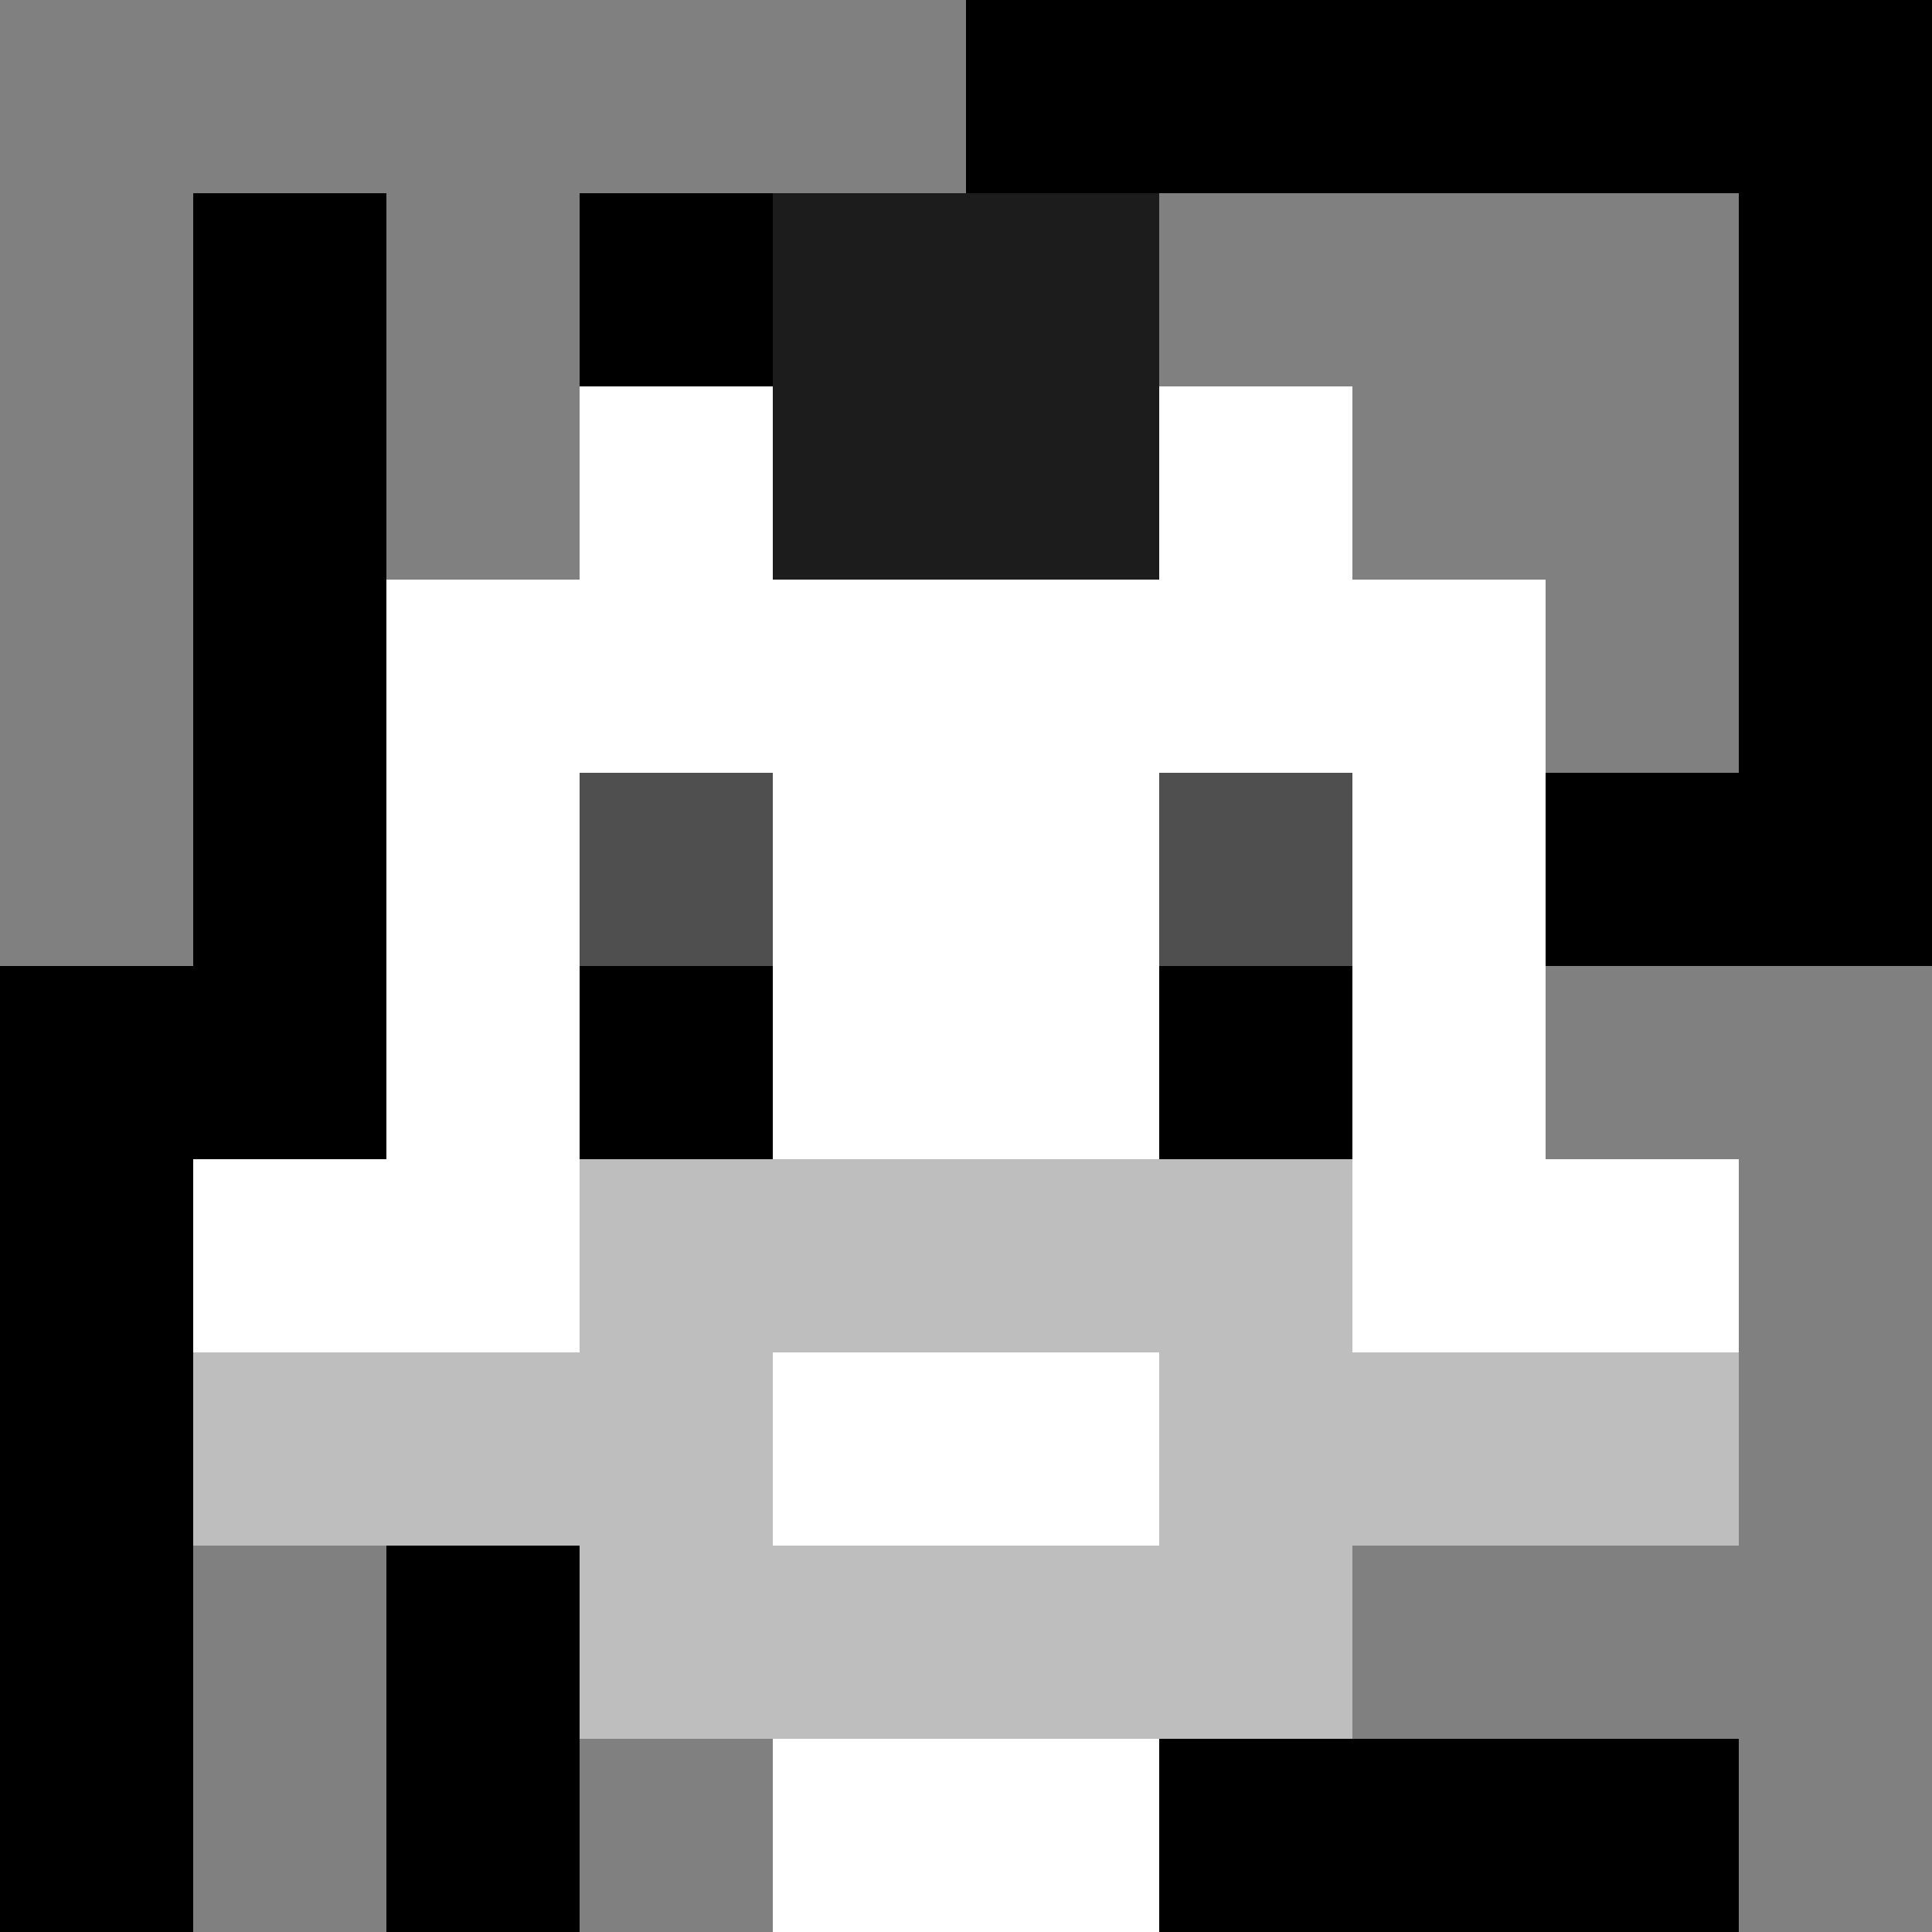 <svg xmlns="http://www.w3.org/2000/svg" version="1.1" width="600" height="600" viewBox="0 0 966 966">
<title>'goose-pfp-punk' by Dmitri Cherniak</title>
<desc>The Goose Is Loose (Black Edition)</desc>
<rect width="100%" height="100%" fill="#7272cc"></rect>
<g>
  <g id="0-0">
    <rect x="0" y="0" height="966" width="966" fill="#000000"></rect>
    <g>
      <rect id="0-0-0-0-5-1" x="0" y="0" width="483" height="96.6" fill="#808080"></rect>
      <rect id="0-0-0-0-1-5" x="0" y="0" width="96.6" height="483" fill="#808080"></rect>
      <rect id="0-0-2-0-1-5" x="193.2" y="0" width="96.6" height="483" fill="#808080"></rect>
      <rect id="0-0-4-0-1-5" x="386.4" y="0" width="96.6" height="483" fill="#808080"></rect>
      <rect id="0-0-6-1-3-3" x="579.6" y="96.6" width="289.8" height="289.8" fill="#808080"></rect>
      <rect id="0-0-1-6-1-4" x="96.6" y="579.6" width="96.6" height="386.4" fill="#808080"></rect>
      <rect id="0-0-3-6-1-4" x="289.8" y="579.6" width="96.6" height="386.4" fill="#808080"></rect>
      <rect id="0-0-5-5-5-1" x="483" y="483" width="483" height="96.6" fill="#808080"></rect>
      <rect id="0-0-5-8-5-1" x="483" y="772.8" width="483" height="96.6" fill="#808080"></rect>
      <rect id="0-0-5-5-1-5" x="483" y="483" width="96.6" height="483" fill="#808080"></rect>
      <rect id="0-0-9-5-1-5" x="869.4" y="483" width="96.6" height="483" fill="#808080"></rect>
    </g>
    <g>
      <rect id="0-0-3-2-4-7" x="289.8" y="193.2" width="386.4" height="676.2" fill="#FFFFFF"></rect>
      <rect id="0-0-2-3-6-5" x="193.2" y="289.8" width="579.6" height="483" fill="#FFFFFF"></rect>
      <rect id="0-0-4-8-2-2" x="386.4" y="772.8" width="193.2" height="193.2" fill="#FFFFFF"></rect>
      <rect id="0-0-1-6-8-1" x="96.6" y="579.6" width="772.8" height="96.6" fill="#FFFFFF"></rect>
      <rect id="0-0-1-7-8-1" x="96.6" y="676.2" width="772.8" height="96.6" fill="#BEBEBE"></rect>
      <rect id="0-0-3-6-4-3" x="289.8" y="579.6" width="386.4" height="289.8" fill="#BEBEBE"></rect>
      <rect id="0-0-4-7-2-1" x="386.4" y="676.2" width="193.2" height="96.6" fill="#FFFFFF"></rect>
      <rect id="0-0-3-4-1-1" x="289.8" y="386.4" width="96.6" height="96.6" fill="#4F4F4F"></rect>
      <rect id="0-0-6-4-1-1" x="579.6" y="386.4" width="96.6" height="96.6" fill="#4F4F4F"></rect>
      <rect id="0-0-3-5-1-1" x="289.8" y="483" width="96.6" height="96.6" fill="#000000"></rect>
      <rect id="0-0-6-5-1-1" x="579.6" y="483" width="96.6" height="96.6" fill="#000000"></rect>
      <rect id="0-0-4-1-2-2" x="386.4" y="96.6" width="193.2" height="193.2" fill="#1C1C1C"></rect>
    </g>
  </g>
</g>
</svg>